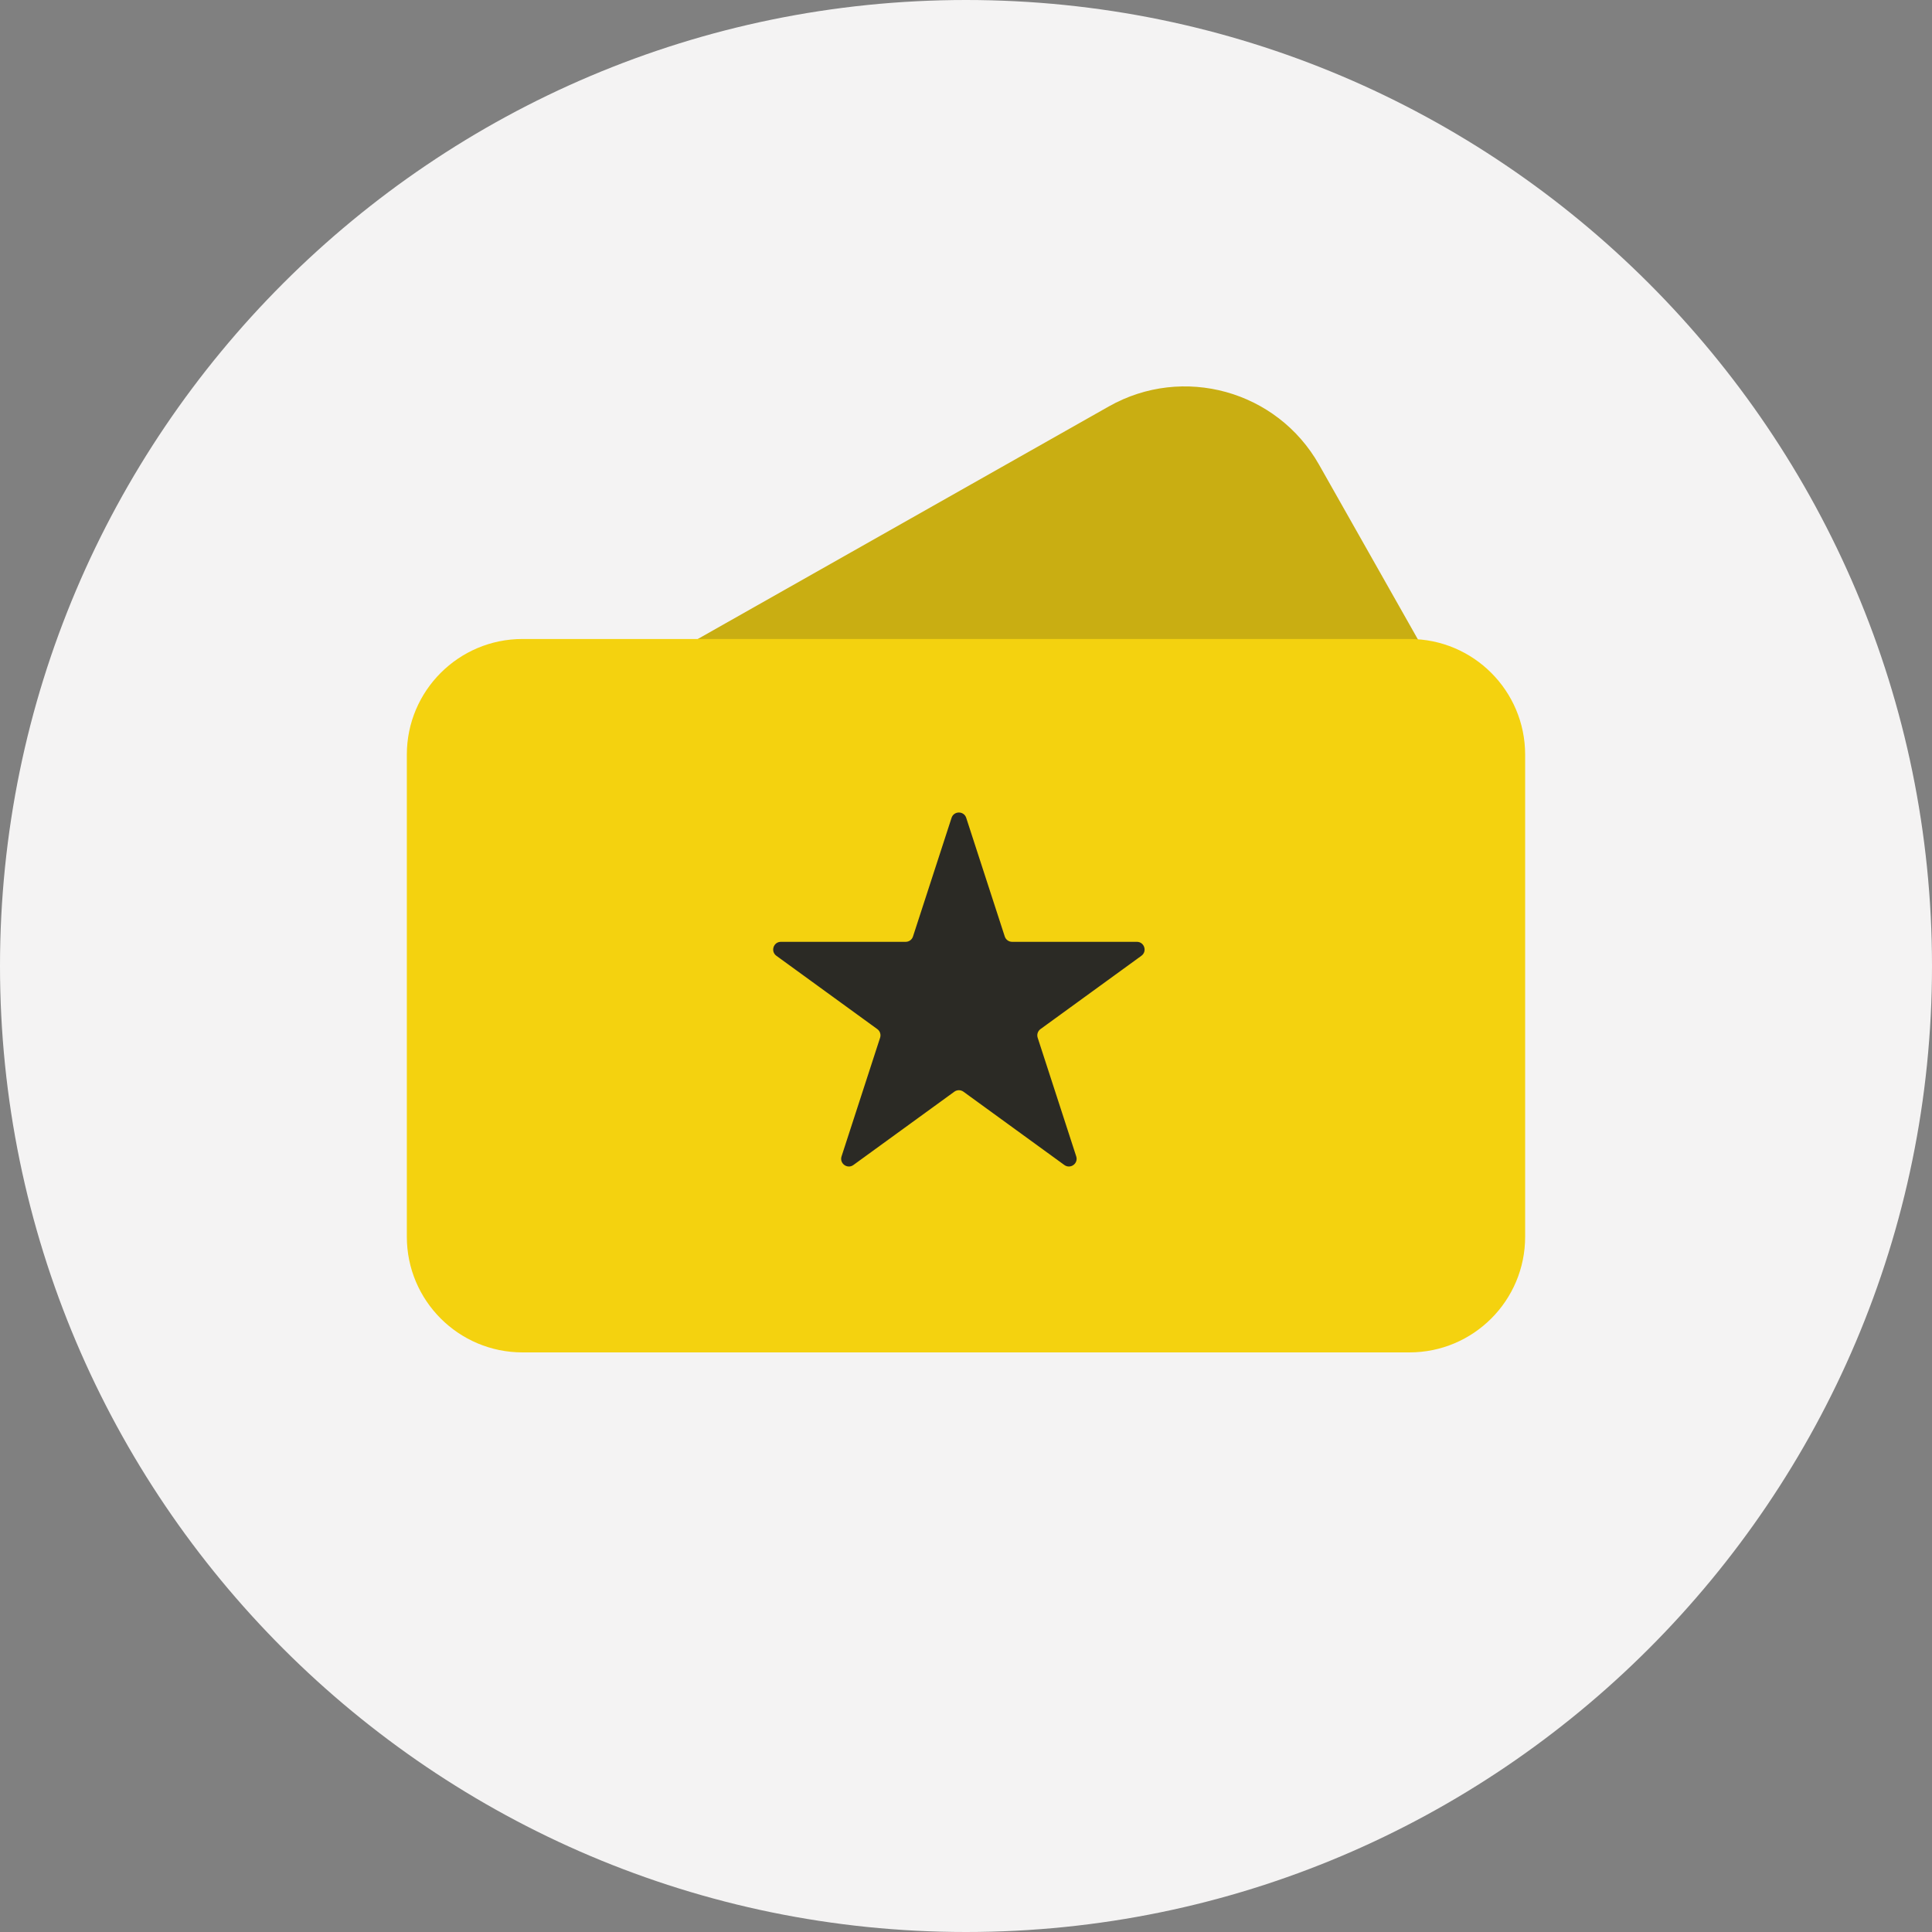 <svg width="80" height="80" viewBox="0 0 80 80" fill="none" xmlns="http://www.w3.org/2000/svg">
<rect x="0" y="0" width="80" height="80" fill="#808080" stroke="none"/>
<path d="M40 0C17.943 0 0 17.944 0 39.999C0 62.055 17.943 80 40 80C62.057 80 80 62.055 80 39.999C80 17.944 62.057 0 40 0Z" fill="#F4F3F3"/>
<path d="M23.983 36.576C22.246 33.506 23.327 29.609 26.398 27.872L45.915 16.829C48.986 15.092 52.883 16.173 54.62 19.243L59.7 28.222C61.437 31.293 60.356 35.19 57.286 36.927L37.768 47.969C34.698 49.706 30.801 48.626 29.064 45.555L23.983 36.576Z" fill="#C9AE12"/>
<path d="M16.846 31.249C16.846 28.604 18.991 26.459 21.636 26.459H58.363C61.009 26.459 63.153 28.604 63.153 31.249V51.21C63.153 53.855 61.009 56 58.363 56H21.636C18.991 56 16.846 53.855 16.846 51.21V31.249Z" fill="#F4D20F"/>
<path d="M39.402 33.865C39.497 33.571 39.913 33.571 40.009 33.865L41.605 38.778C41.648 38.91 41.771 38.999 41.909 38.999H47.075C47.385 38.999 47.513 39.395 47.263 39.577L43.084 42.613C42.972 42.694 42.925 42.839 42.968 42.97L44.564 47.883C44.66 48.178 44.323 48.422 44.072 48.24L39.893 45.204C39.781 45.123 39.63 45.123 39.518 45.204L35.338 48.24C35.088 48.422 34.751 48.178 34.847 47.883L36.443 42.97C36.486 42.839 36.439 42.694 36.327 42.613L32.148 39.577C31.898 39.395 32.026 38.999 32.336 38.999H37.502C37.64 38.999 37.763 38.91 37.805 38.778L39.402 33.865Z" fill="#2B2A25"/>
</svg>
